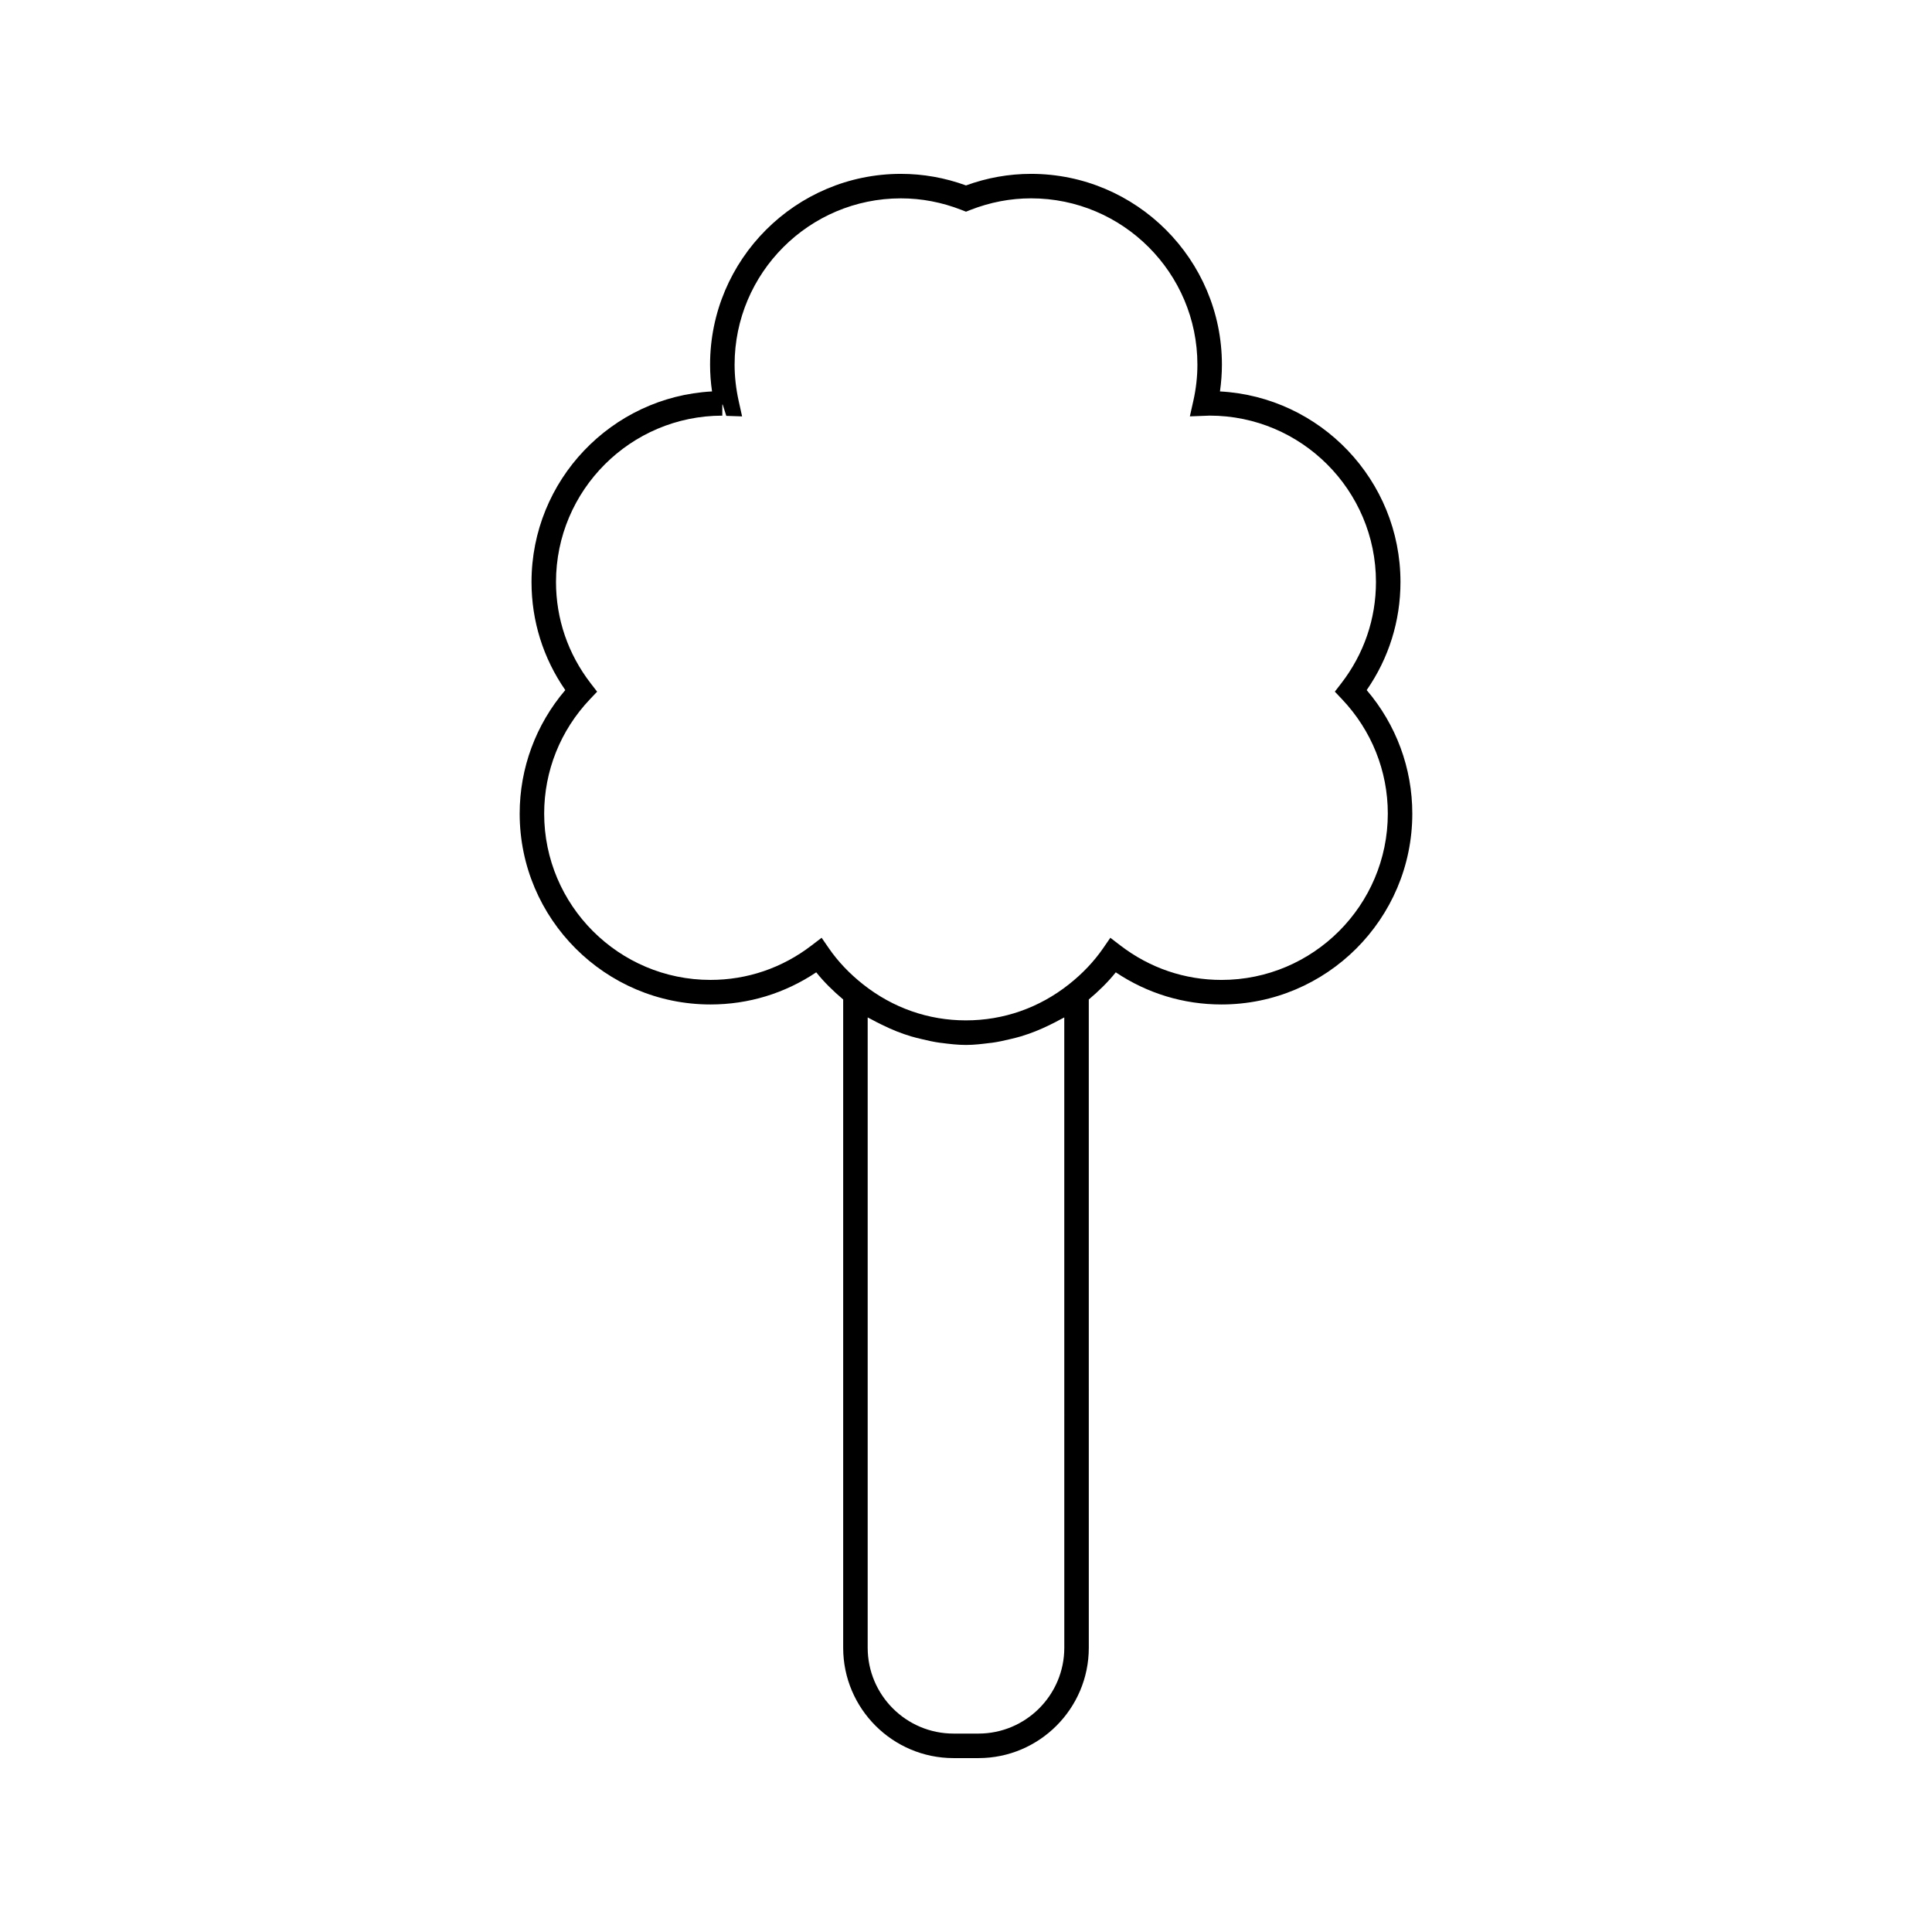 <?xml version="1.0" encoding="UTF-8"?>
<!-- The Best Svg Icon site in the world: iconSvg.co, Visit us! https://iconsvg.co -->
<svg fill="#000000" width="800px" height="800px" version="1.1" viewBox="144 144 512 512" xmlns="http://www.w3.org/2000/svg">
 <path d="m506.19 326.88c5.863-8.469 8.949-18.32 8.949-28.648 0-26.969-21.219-49.074-47.836-50.5 0.34-2.379 0.516-4.746 0.516-7.086 0-27.883-22.684-50.57-50.574-50.57-5.871 0-11.664 1.027-17.246 3.066-5.586-2.039-11.383-3.066-17.246-3.066-27.883 0-50.574 22.688-50.574 50.57 0 2.324 0.172 4.695 0.52 7.086-26.625 1.422-47.84 23.527-47.84 50.5 0 10.324 3.082 20.172 8.949 28.645-7.809 9.164-12.086 20.688-12.086 32.742 0 27.883 22.688 50.574 50.574 50.574 10.059 0 19.68-2.938 28.016-8.516 2.062 2.582 4.488 4.961 7.141 7.195v171.8c0 16.129 13.121 29.242 29.242 29.242h6.613c16.121 0 29.238-13.113 29.238-29.242l-0.004-171.8c2.66-2.242 5.102-4.625 7.152-7.195 8.328 5.578 17.941 8.516 28.008 8.516 27.883 0 50.574-22.688 50.574-50.574 0-12.051-4.269-23.578-12.086-32.734zm-80.141 253.79c0 12.543-10.203 22.746-22.746 22.746h-6.613c-12.543 0-22.746-10.203-22.746-22.746v-167.04c0.336 0.203 0.707 0.336 1.043 0.539 0.859 0.5 1.754 0.906 2.633 1.355 1.324 0.652 2.648 1.266 4.016 1.801 1.254 0.5 2.519 0.934 3.809 1.324 0.914 0.27 1.828 0.488 2.746 0.707 1.637 0.395 3.266 0.766 4.938 0.992 0.094 0.016 0.188 0.016 0.285 0.027 2.184 0.285 4.371 0.547 6.613 0.547 2.168 0 4.293-0.27 6.414-0.535 0.133-0.02 0.258-0.02 0.383-0.035 1.691-0.227 3.336-0.598 4.984-0.996 0.906-0.215 1.812-0.43 2.707-0.699 1.289-0.395 2.566-0.828 3.836-1.332 1.359-0.531 2.676-1.141 3.992-1.785 0.887-0.453 1.789-0.871 2.664-1.375 0.332-0.195 0.699-0.332 1.035-0.535zm41.652-176.98c-9.719 0-18.965-3.144-26.742-9.094l-2.707-2.074-1.941 2.812c-2.387 3.457-5.426 6.672-9.035 9.523-7.898 6.25-17.32 9.551-27.312 9.551-9.93 0-19.355-3.301-27.246-9.551-3.606-2.852-6.644-6.055-9.043-9.531l-1.938-2.809-2.715 2.074c-7.773 5.953-17.02 9.094-26.738 9.094-24.305 0-44.074-19.773-44.074-44.074 0-11.293 4.305-22.051 12.121-30.293l1.914-2.019-1.699-2.199c-6.019-7.797-9.199-17.094-9.199-26.875 0-24.305 19.773-44.074 44.074-44.074v-2.934l0.094-0.02 0.961 3.012 4.188 0.141-0.906-4.09c-0.719-3.254-1.082-6.492-1.082-9.621 0-24.305 19.773-44.074 44.074-44.074 5.469 0 10.867 1.035 16.059 3.066l1.191 0.465 1.188-0.469c5.191-2.031 10.598-3.066 16.062-3.066 24.305 0 44.074 19.773 44.074 44.074 0 3.16-0.355 6.391-1.082 9.613l-0.918 4.094 5.246-0.199c24.305 0 44.074 19.773 44.074 44.074 0 9.789-3.176 19.082-9.199 26.875l-1.699 2.199 1.91 2.019c7.82 8.246 12.129 19.004 12.129 30.293-0.004 24.316-19.777 44.086-44.082 44.086z"/>
</svg>